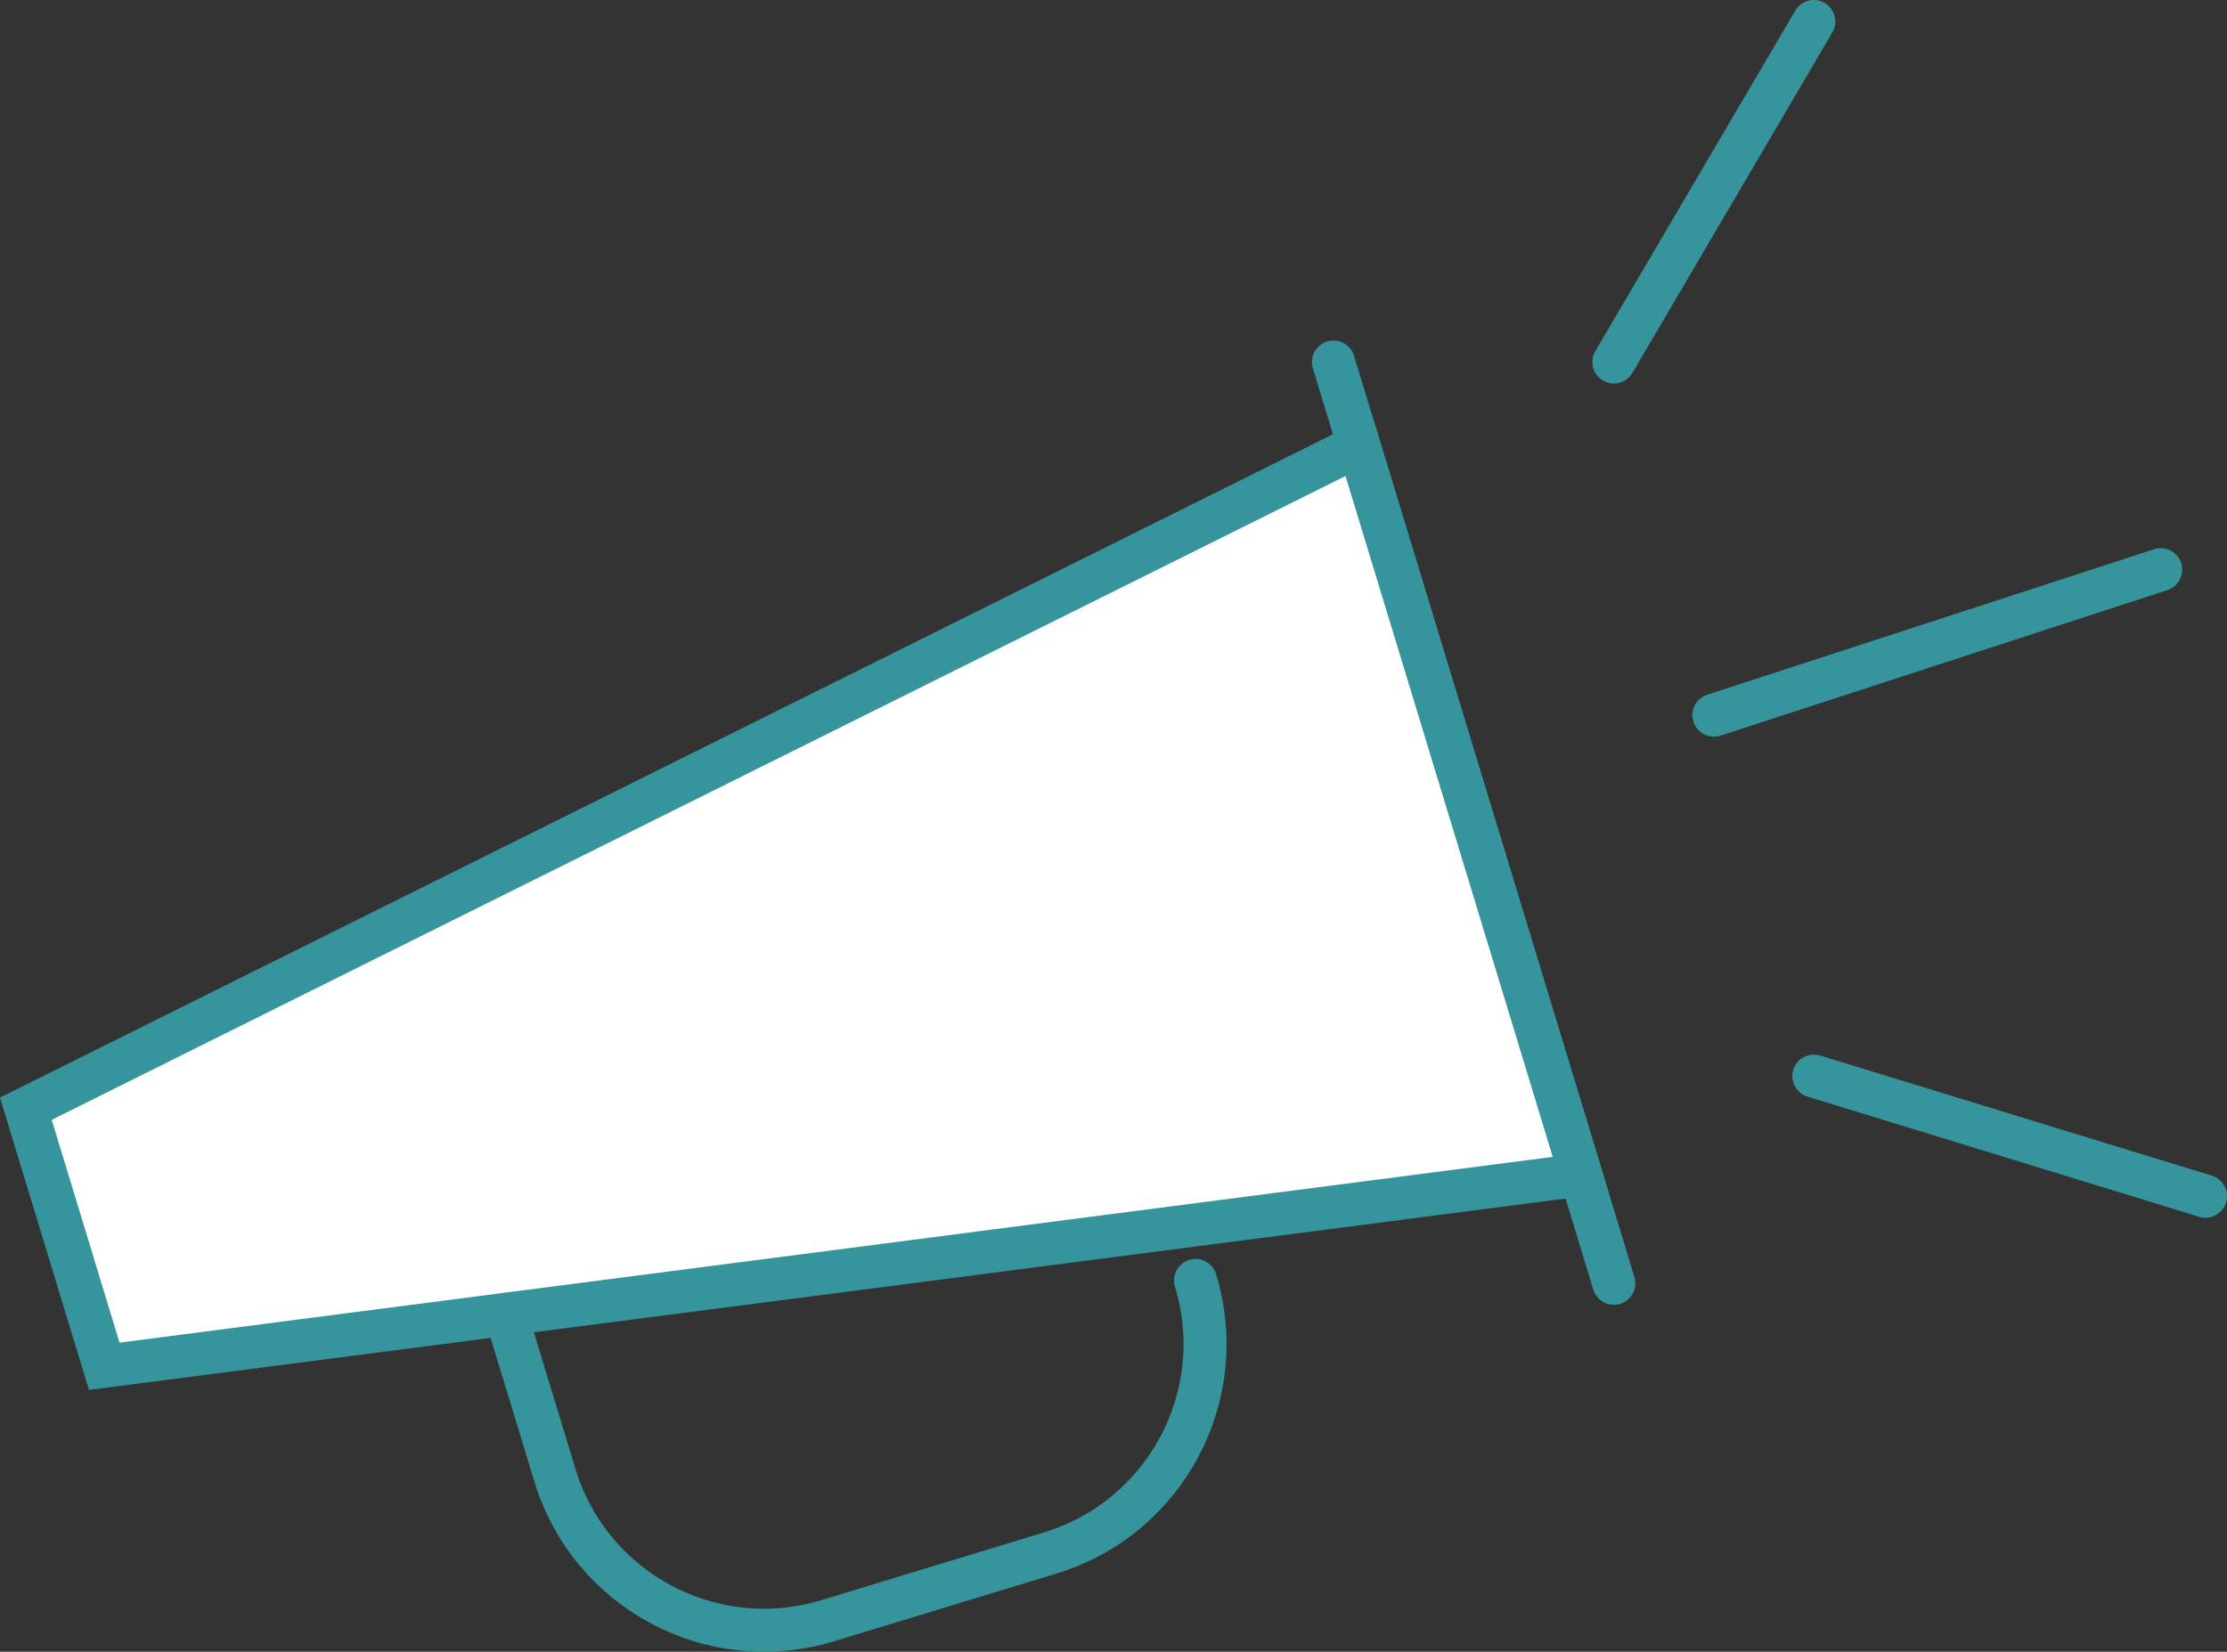 <!-- Generator: Adobe Illustrator 21.1.0, SVG Export Plug-In  -->
<svg version="1.1"
	 xmlns="http://www.w3.org/2000/svg" xmlns:xlink="http://www.w3.org/1999/xlink" xmlns:a="http://ns.adobe.com/AdobeSVGViewerExtensions/3.0/"
	 x="0px" y="0px" width="51.775px" height="38.411px" viewBox="0 0 51.775 38.411"
	 style="enable-background:new 0 0 51.775 38.411;" xml:space="preserve">
<rect x="0" y="0" width="51.775" height="38.411" fill="#333333" stroke="none"/>
<style type="text/css">
	.st0{fill:#FFFFFF;stroke:#36959C;stroke-linecap:round;stroke-miterlimit:10;}
	.st1{fill:none;stroke:#36959C;stroke-linecap:round;stroke-miterlimit:10;}
</style>
<defs>
</defs>
<g>
	<g>
		<polygon class="st0" points="0.601,25.783 2.424,31.773 36.753,27.322 31.591,10.357 		"/>
		<path class="st1" d="M27.795,29.777c0.817,2.684-0.697,5.521-3.38,6.338L19.24,37.69c-2.684,0.817-5.521-0.697-6.338-3.38
			l-1.14-3.747"/>
		<line class="st1" x1="31.001" y1="8.419" x2="37.52" y2="29.843"/>
	</g>
	<line class="st1" x1="37.52" y1="8.419" x2="42.169" y2="0.5"/>
	<line class="st1" x1="42.169" y1="25.024" x2="51.275" y2="27.818"/>
	<line class="st1" x1="39.845" y1="16.631" x2="50.234" y2="13.248"/>
</g>
</svg>